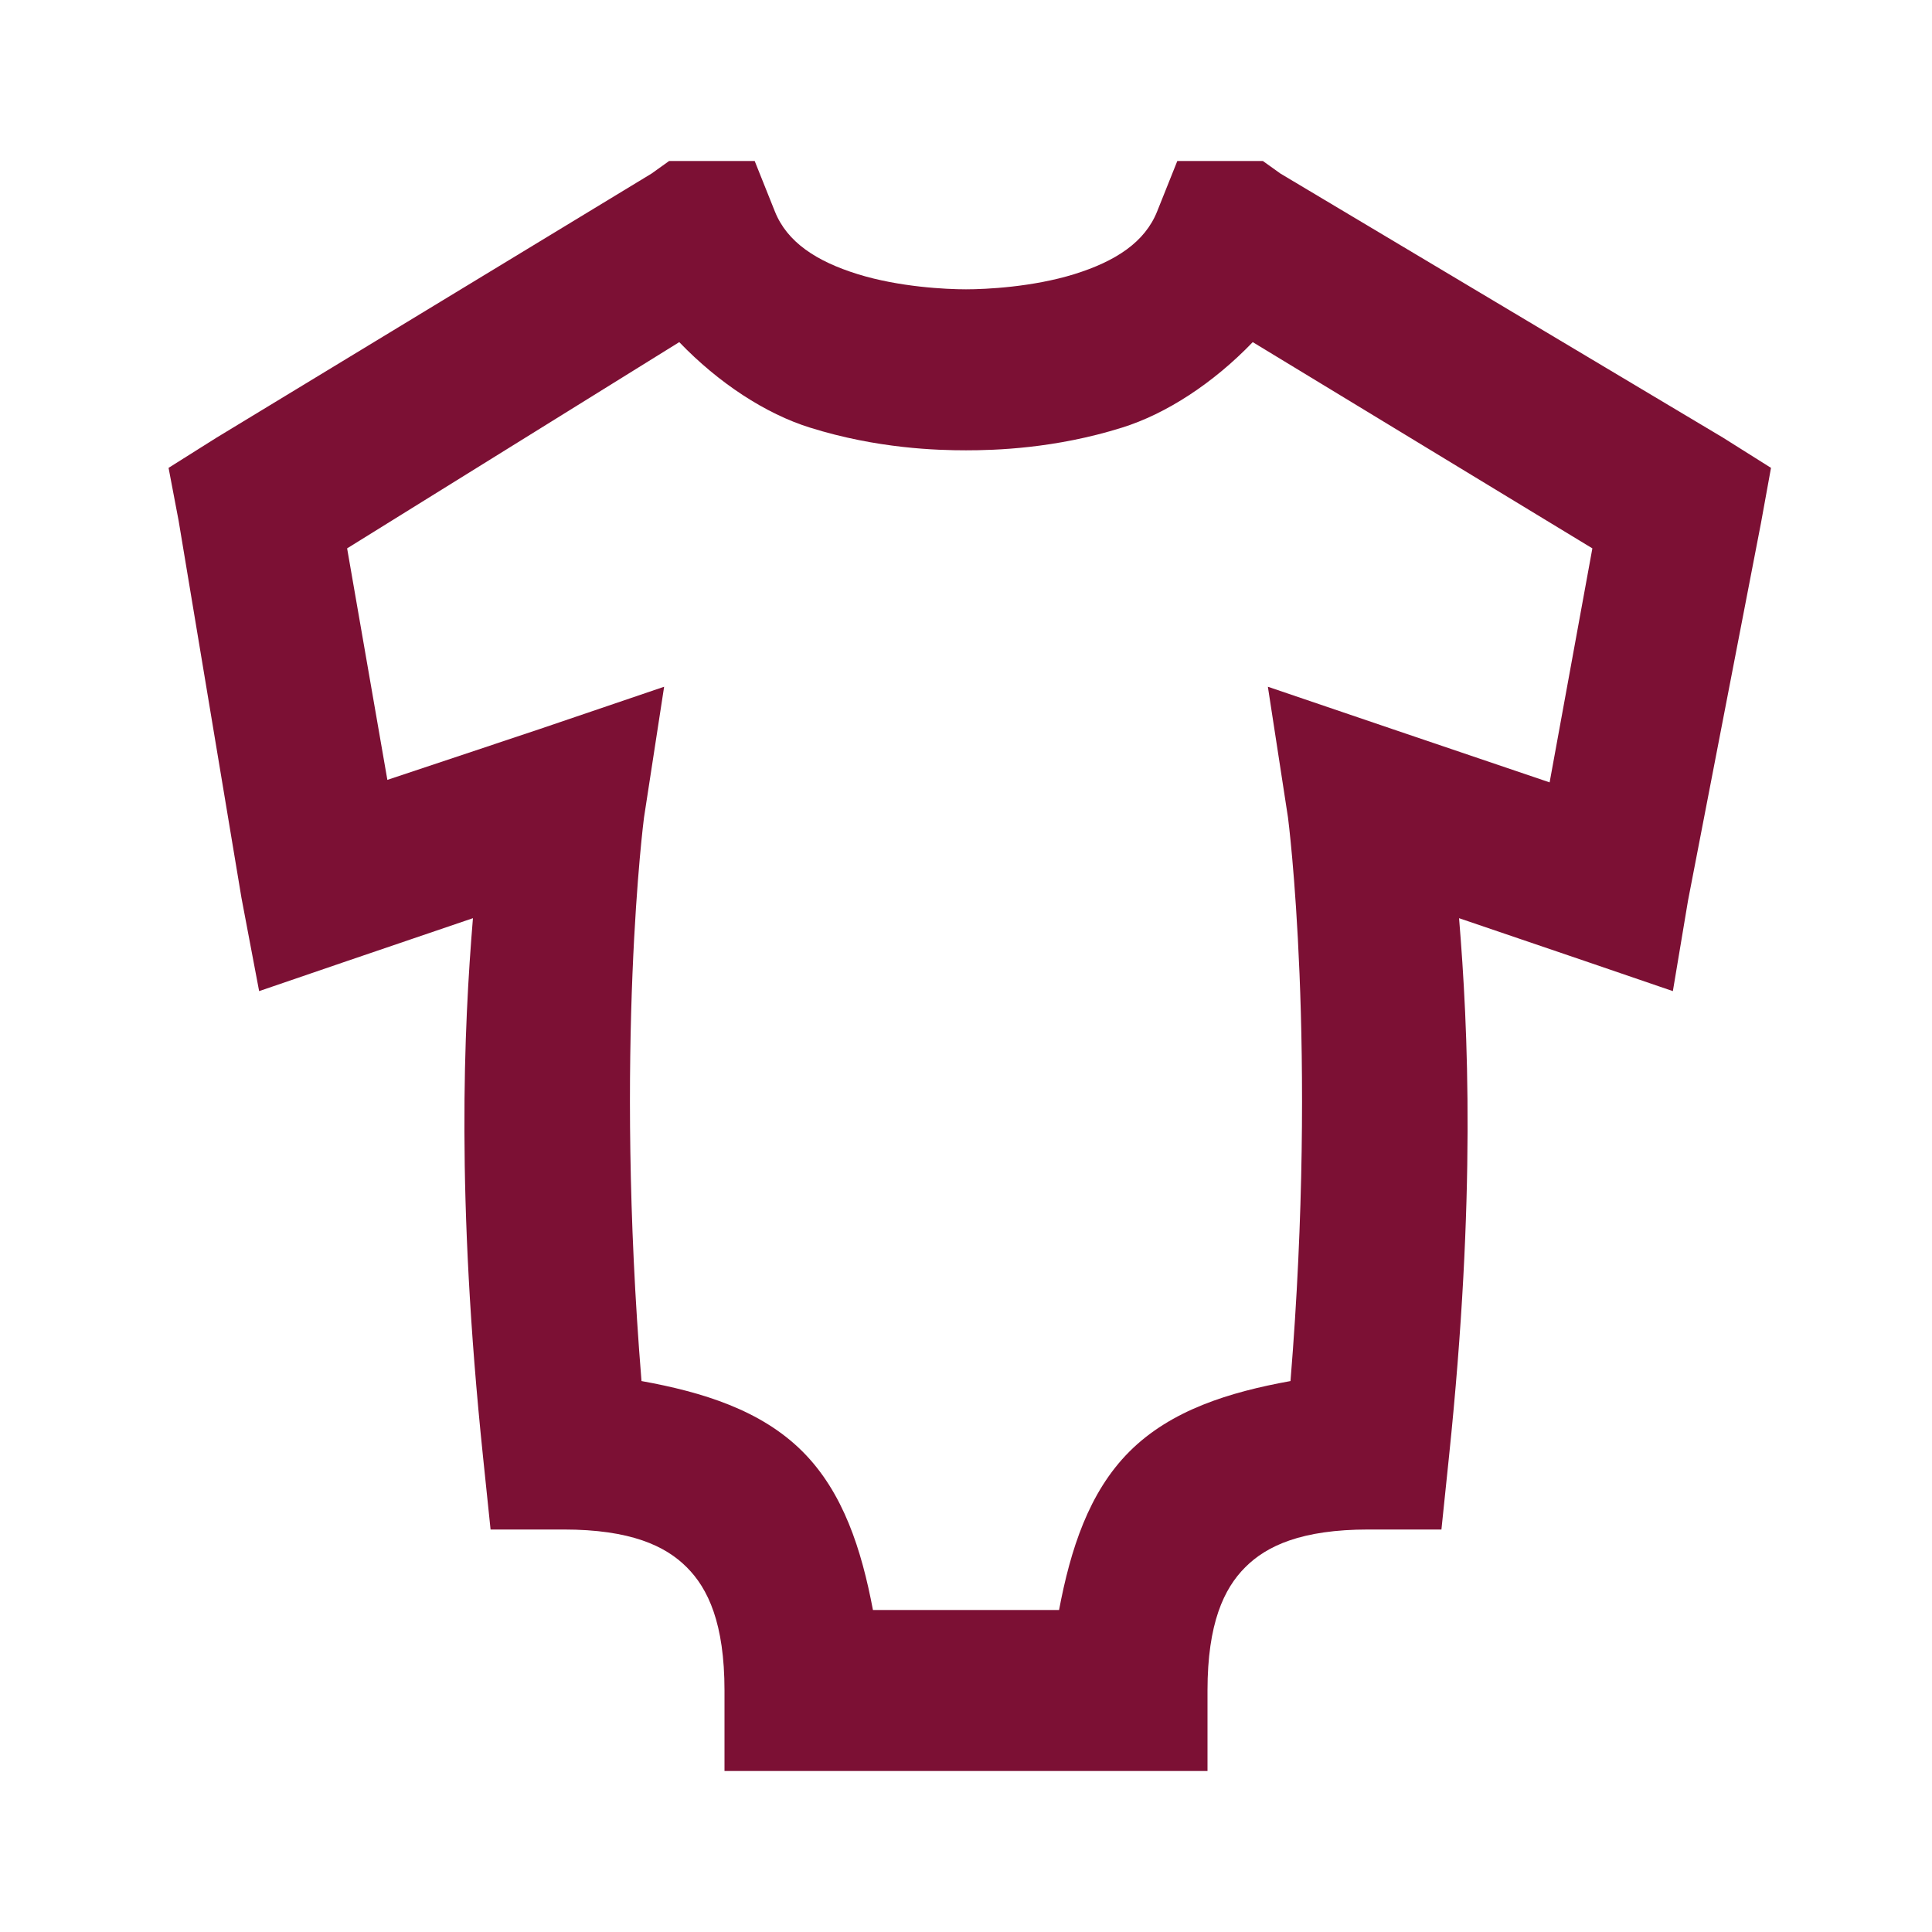 <?xml version="1.0" encoding="UTF-8"?> <svg xmlns="http://www.w3.org/2000/svg" viewBox="0 0 24 24"><path d="M8.312 2L8.094 2.156L2.688 5.438L2.094 5.812L2.219 6.469L3 11.156L3.219 12.312L4.312 11.938L5.875 11.406C5.762 12.777 5.664 14.863 6 18.094L6.094 19L7 19C7.832 19 8.266 19.203 8.531 19.469C8.797 19.734 9 20.168 9 21L9 22L15 22L15 21C15 20.168 15.203 19.734 15.469 19.469C15.734 19.203 16.168 19 17 19L17.906 19L18 18.094C18.336 14.863 18.238 12.777 18.125 11.406L19.688 11.938L20.781 12.312L20.969 11.188L21.875 6.5L22 5.812L21.406 5.438L15.906 2.156L15.688 2L14.625 2L14.375 2.625C14.223 3.008 13.859 3.246 13.344 3.406C12.828 3.566 12.246 3.594 12 3.594C11.754 3.594 11.172 3.566 10.656 3.406C10.141 3.246 9.777 3.008 9.625 2.625L9.375 2 Z M 8.438 4.25C8.926 4.758 9.512 5.141 10.062 5.312C10.898 5.574 11.645 5.594 12 5.594C12.355 5.594 13.102 5.574 13.938 5.312C14.488 5.141 15.074 4.758 15.562 4.25L19.781 6.812L19.25 9.719L17.312 9.062L15.75 8.531L16 10.156C16 10.156 16.371 12.992 16.031 17.156C15.273 17.293 14.547 17.516 14.031 18.031C13.523 18.539 13.297 19.254 13.156 20L10.844 20C10.703 19.254 10.477 18.539 9.969 18.031C9.453 17.516 8.727 17.293 7.969 17.156C7.629 12.992 8 10.156 8 10.156L8.25 8.531L6.688 9.062L4.812 9.688L4.312 6.812Z" fill="#7C1034"></path></svg> 